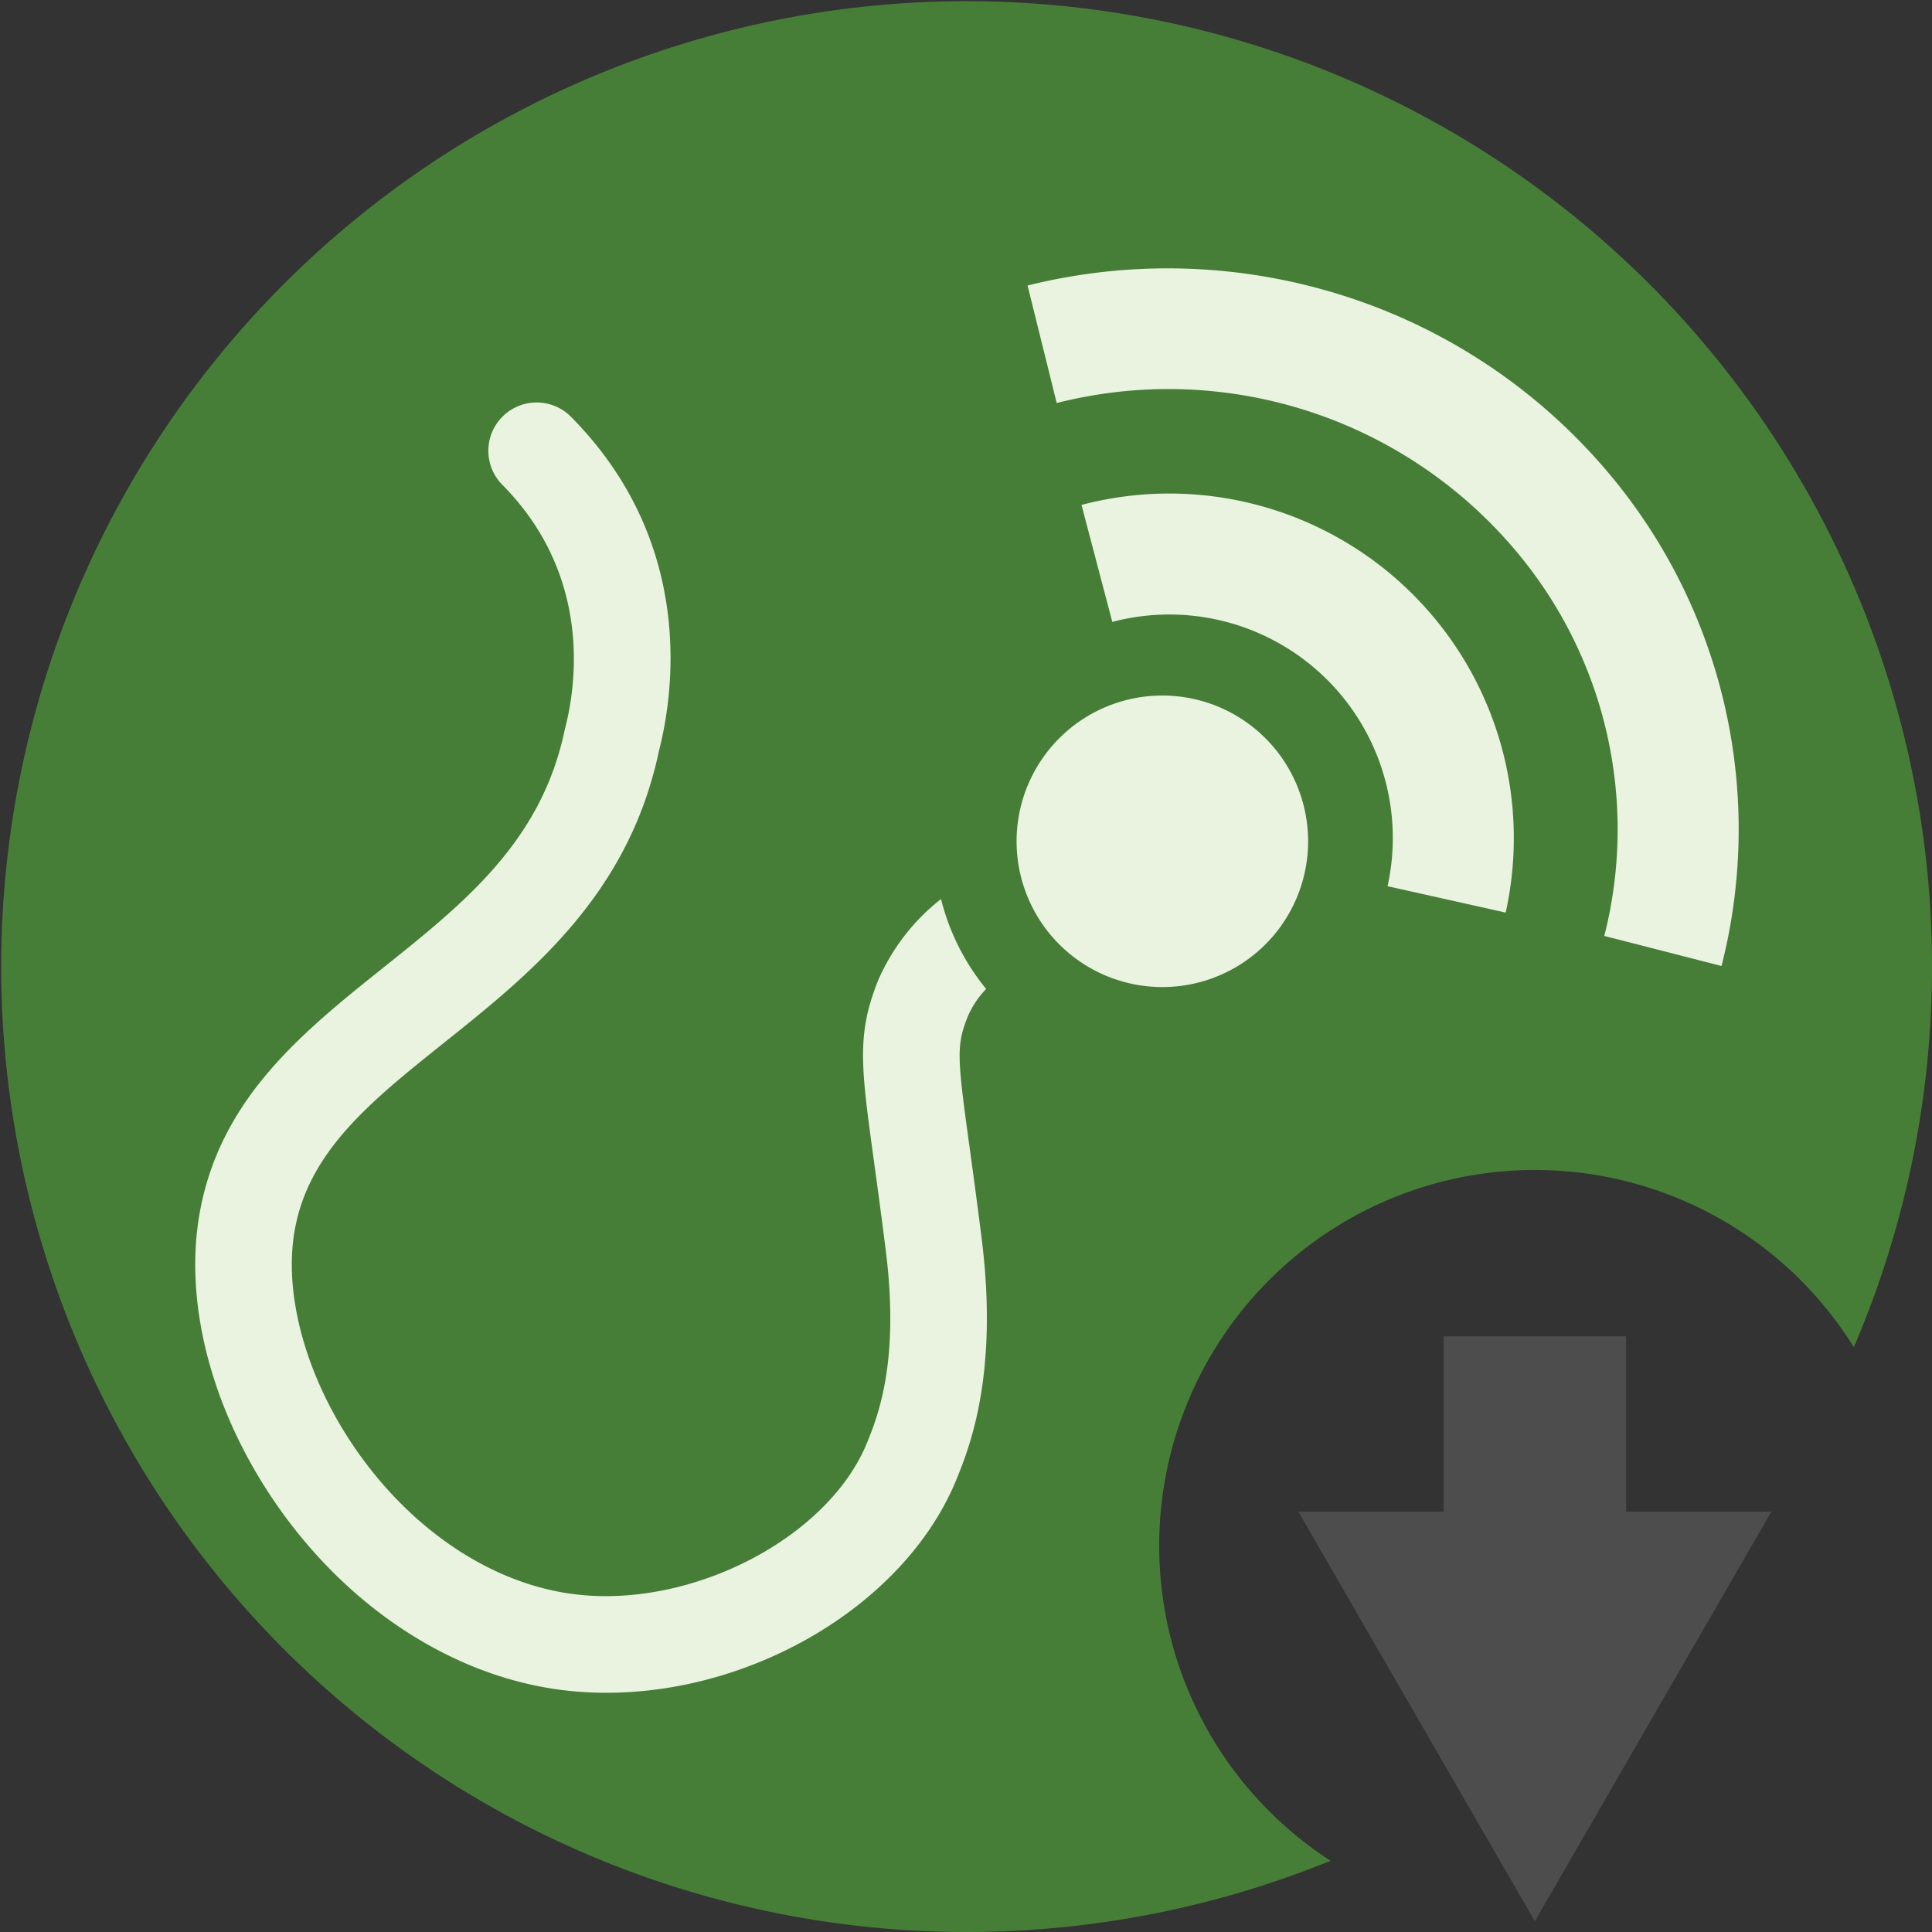 <svg id="レイヤー_1のコピー" data-name="レイヤー 1のコピー" xmlns="http://www.w3.org/2000/svg" viewBox="0 0 180 180"><rect x="0" y="0" width="180" height="180" fill="#333333" stroke="none"/><defs><style>.cls-1{fill:#477e37;}.cls-2{fill:#e9f3e0;}.cls-3{fill:none;stroke:#4d4d4d;stroke-miterlimit:10;stroke-width:17px;}.cls-4{fill:#4d4d4d;}</style></defs><title>app-uart-download</title><path class="cls-1" d="M118,154a35,35,0,0,1,64.717-18.486,89.945,89.945,0,1,0-48.753,47.85A34.961,34.961,0,0,1,118,154Z" transform="translate(-10 -10)"/><g id="シリアル"><g id="電波"><path class="cls-2" d="M118.294,101.962a13.58,13.58,0,1,1,13.579-13.58A13.579,13.579,0,0,1,118.294,101.962Z" transform="translate(-10 -10)"/><path class="cls-2" d="M150.28,95.023l-11.006-2.457A20.82,20.82,0,0,0,113.63,67.942l-2.868-10.9A32.1,32.1,0,0,1,150.28,95.023Z" transform="translate(-10 -10)"/><path class="cls-2" d="M170.391,100,159.469,97.2a40.247,40.247,0,0,0-8.733-36.451,42.289,42.289,0,0,0-42.284-13.2L105.735,36.6a54.037,54.037,0,0,1,29.173.867,53.429,53.429,0,0,1,24.33,15.87A51.525,51.525,0,0,1,170.391,100Z" transform="translate(-10 -10)"/></g><path class="cls-2" d="M100.337,116.917c-1.164-8.482-1.255-9.5-.159-12.246a8.6,8.6,0,0,1,1.7-2.532,21.429,21.429,0,0,1-4.207-8.378,19.507,19.507,0,0,0-5.853,7.568c-2.017,5.041-1.61,8.007-.4,16.812.313,2.285.691,5.037,1.114,8.417,1.286,10.292-.739,15.34-1.712,17.767-3.574,8.911-16.318,15.563-27.276,14.208-7.244-.887-14.394-5.413-19.617-12.416-5.08-6.81-7.568-15-6.492-21.368,1.259-7.465,7.126-12.154,13.92-17.585,8.059-6.441,17.192-13.741,20.033-27.179l.034-.138C72.8,74.405,74.737,60.49,63.2,48.834a4.5,4.5,0,1,0-6.4,6.332c8.316,8.4,6.893,18.522,5.9,22.483-.049.194-.083.335-.1.42C60.412,88.406,53.285,94.1,45.739,100.134S30.394,112.4,28.562,123.251c-1.491,8.843,1.557,19.4,8.154,28.247,6.685,8.963,16.065,14.783,25.737,15.969a33.3,33.3,0,0,0,4.057.244c13.91,0,28-8.4,32.667-20.036,1.156-2.883,3.863-9.634,2.288-22.234C101.037,122.018,100.655,119.231,100.337,116.917Z" transform="translate(-10 -10)"/></g><line class="cls-3" x1="143" y1="124.5" x2="143" y2="147.283"/><polygon class="cls-4" points="120.96 140.835 142.998 179 165.037 140.835 120.96 140.835"/></svg>